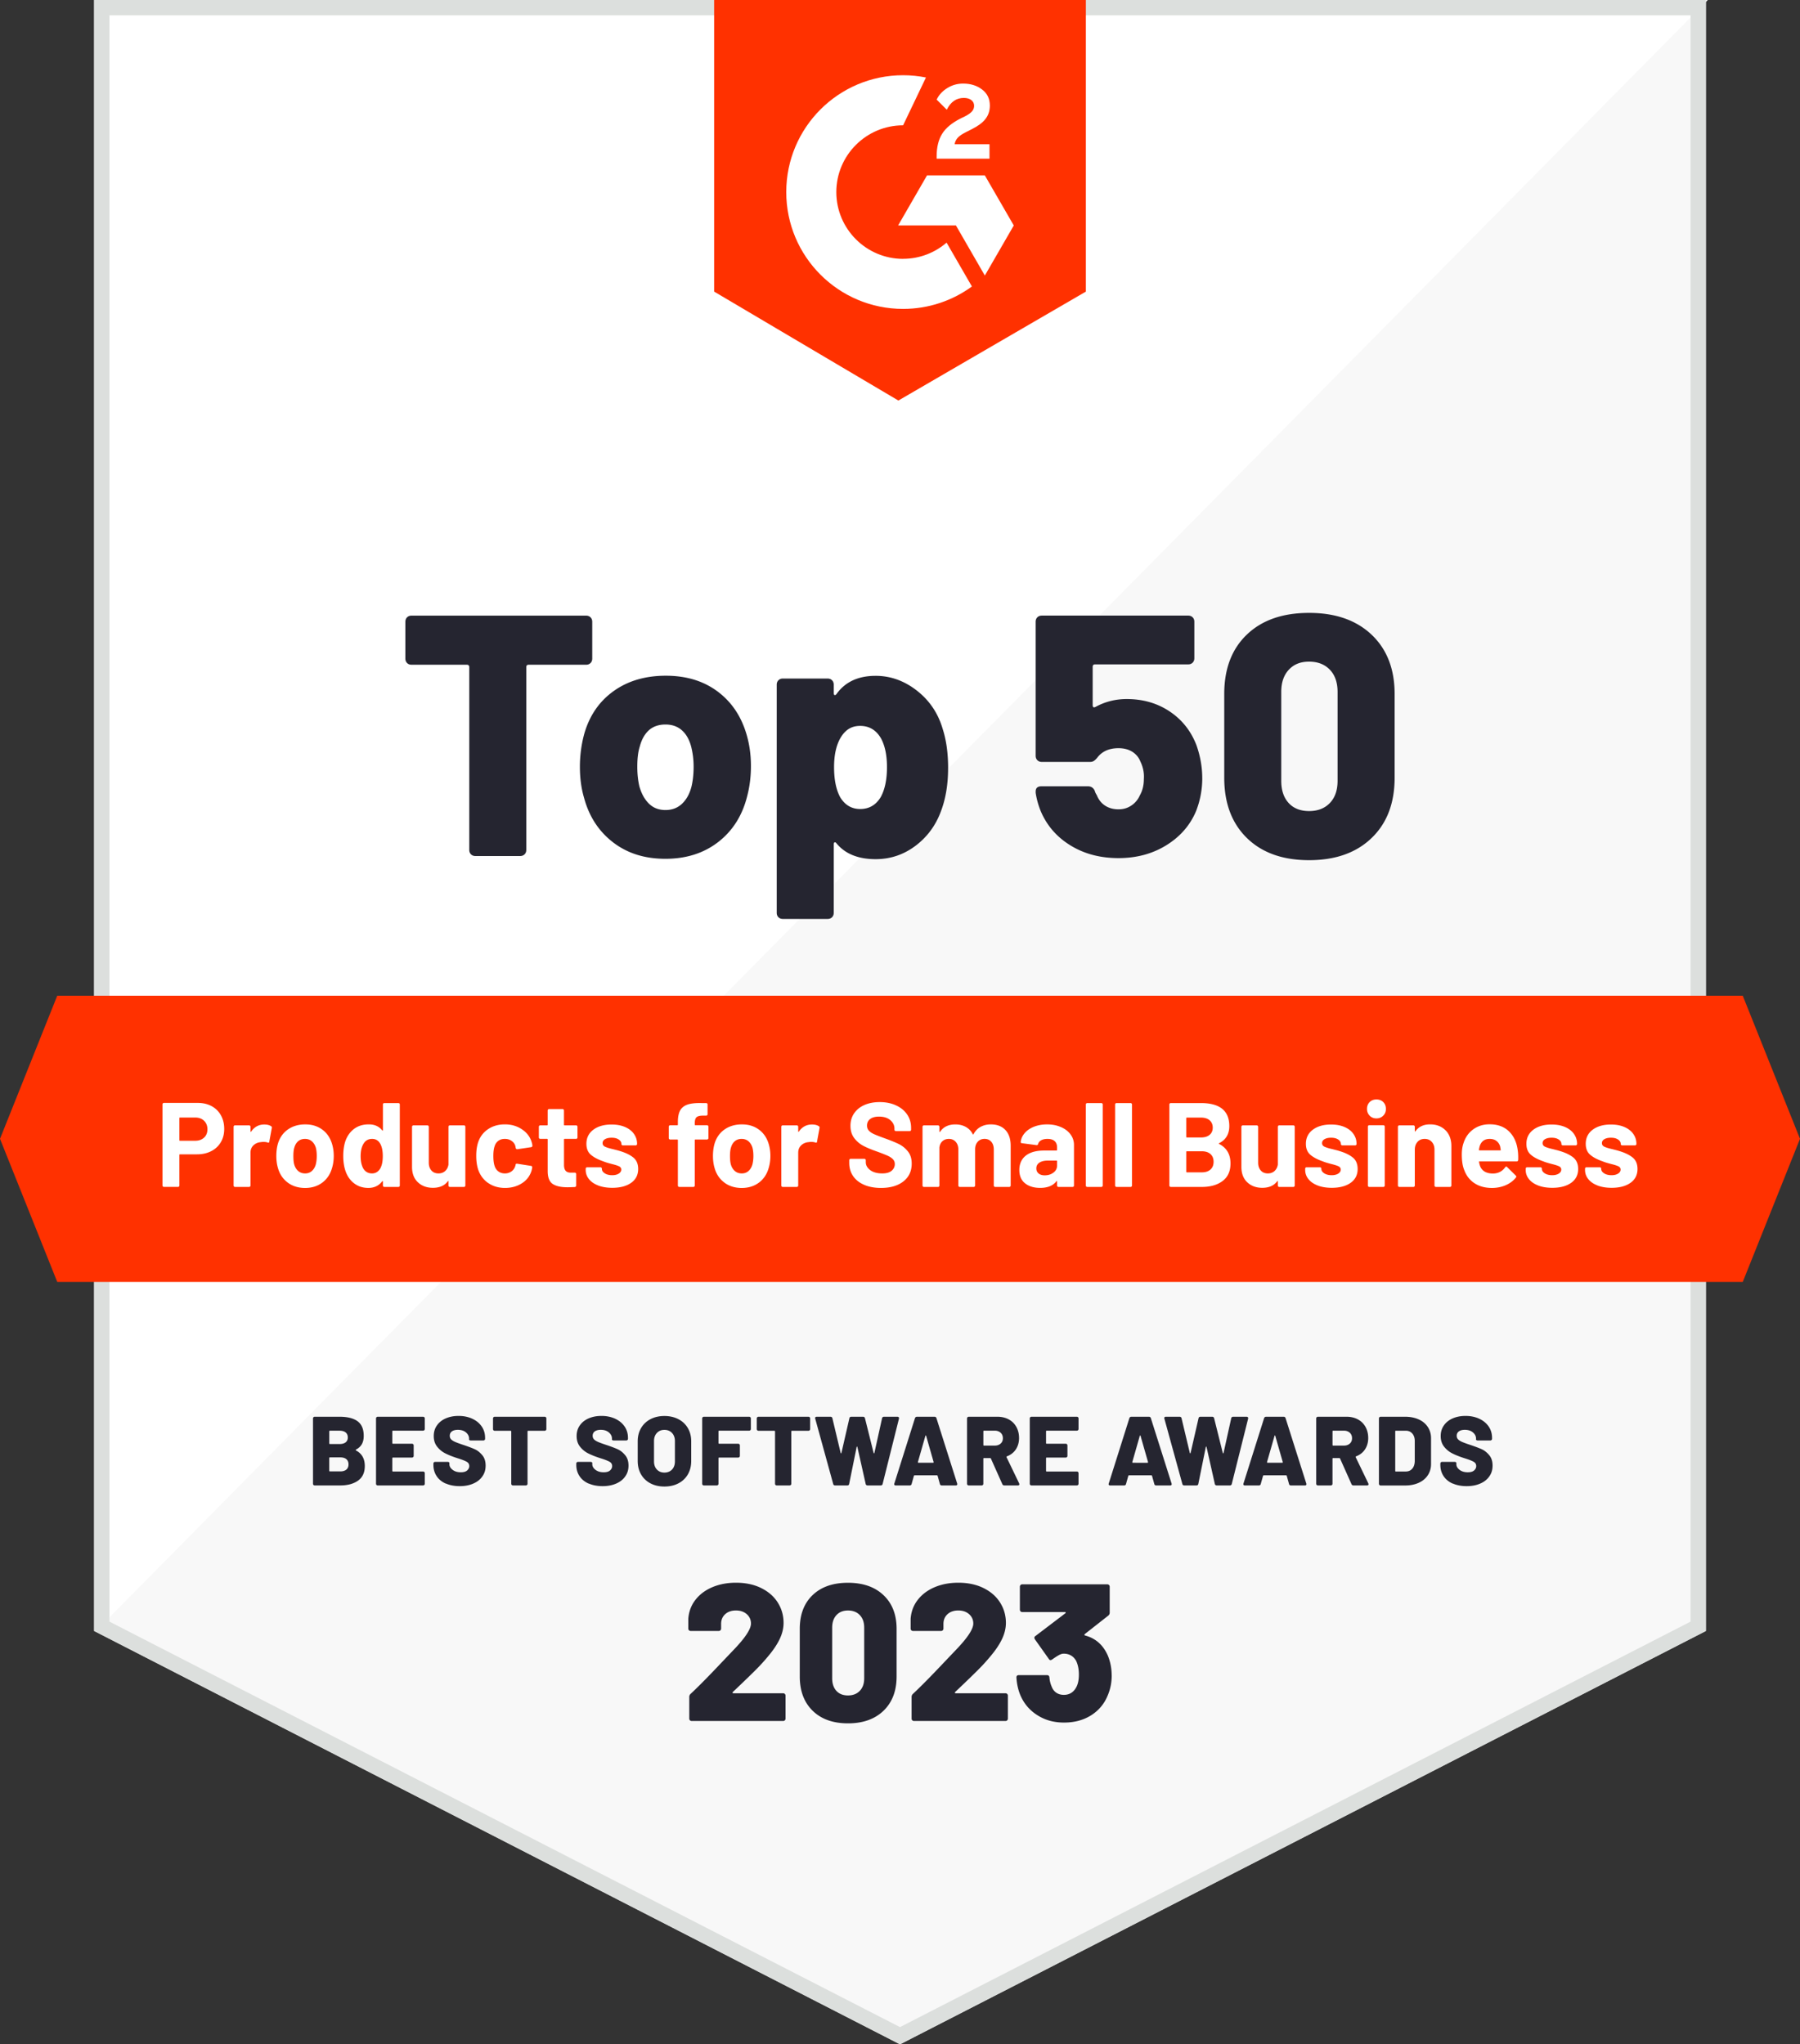 <svg xmlns="http://www.w3.org/2000/svg" id="White_Badges" viewBox="0 0 704.36 800"><rect x="0" y="0" width="704.36" height="800" fill="#333333" stroke="none"/><defs><style>.cls-2{fill:#fff}.cls-3{fill:#ff3100}.cls-5{fill:#252530}</style></defs><path d="M667.54 638.24 352.18 800 36.82 638.24V0h630.72v638.24z" style="fill:#f8f8f8"/><path d="M37.56 0v638.24L668.28 0H37.56z" class="cls-2"/><path d="M661.54 6v628.58L352.18 793.26 42.82 634.58V6h618.72m6-6H36.82v638.24L352.18 800l315.36-161.76V0Z" style="fill:#dcdfdd"/><path d="m424.91 114.11-73.36 42.63-72.1-42.63V0h145.46v114.11z" class="cls-3"/><path d="M387.21 56.45h-13.66c.37-2.15 1.69-3.34 4.38-4.71l2.52-1.28c4.5-2.31 6.89-4.91 6.89-9.16 0-2.68-1.03-4.79-3.1-6.32-2.02-1.53-4.5-2.27-7.35-2.27-2.27 0-4.33.58-6.23 1.77-1.86 1.16-3.26 2.64-4.13 4.5l3.96 3.96c1.53-3.1 3.76-4.62 6.69-4.62 2.48 0 4 1.28 4 3.05 0 1.49-.74 2.72-3.59 4.17l-1.61.78c-3.51 1.77-5.95 3.8-7.35 6.11-1.4 2.27-2.11 5.2-2.11 8.71v.95h20.68v-5.66ZM385.38 68.64h-22.63l-11.31 19.59h22.63l11.31 19.6 11.32-19.6-11.32-19.59z" class="cls-2"/><path d="M353.39 101.3c-14.41 0-26.13-11.72-26.13-26.13s11.72-26.13 26.13-26.13l8.95-18.72c-2.89-.57-5.88-.88-8.95-.88-25.25 0-45.72 20.47-45.72 45.72s20.47 45.72 45.72 45.72c10.07 0 19.37-3.26 26.93-8.77l-9.91-17.16c-4.58 3.94-10.52 6.33-17.02 6.33Z" class="cls-2"/><path d="M681.96 501.65H22.4l-22.4-56 22.4-56h659.56l22.4 56-22.4 56z" class="cls-3"/><path d="M139.18 567.43c0 .08.05.14.15.19 2.28 1.2 3.42 3.23 3.42 6.07 0 2.56-.88 4.47-2.65 5.72s-4.08 1.88-6.95 1.88h-9.98c-.21 0-.37-.06-.5-.19a.663.663 0 0 1-.19-.5v-25.5c0-.2.06-.37.19-.5s.29-.19.5-.19h9.68c3.12 0 5.48.59 7.08 1.77 1.6 1.18 2.4 3.09 2.4 5.72s-1 4.29-3 5.34c-.1.05-.15.12-.15.19Zm-10.33-7.3v4.69c0 .18.09.27.27.27h3.72c1.05 0 1.86-.22 2.42-.67.56-.45.84-1.08.84-1.9s-.28-1.5-.84-1.96-1.37-.69-2.42-.69h-3.72c-.18 0-.27.09-.27.27Zm6.68 14.96c.56-.47.84-1.16.84-2.05s-.28-1.54-.83-2.02c-.55-.47-1.35-.71-2.4-.71h-4.03c-.18 0-.27.09-.27.27v4.95c0 .18.09.27.27.27h4.03c1.02 0 1.82-.24 2.38-.71ZM166.03 559.67c-.13.13-.29.19-.5.19h-11.75c-.18 0-.27.09-.27.27v4.57c0 .18.09.27.27.27h7.41c.21 0 .37.06.5.19s.19.29.19.5v4.03c0 .21-.06.37-.19.5s-.29.19-.5.19h-7.41c-.18 0-.27.09-.27.27v4.92c0 .18.09.27.27.27h11.75c.2 0 .37.06.5.19s.19.29.19.5v4.07c0 .21-.06.37-.19.5s-.29.19-.5.19h-17.7c-.21 0-.37-.06-.5-.19a.663.663 0 0 1-.19-.5v-25.5c0-.2.06-.37.19-.5s.29-.19.5-.19h17.7c.2 0 .37.06.5.19s.19.29.19.5v4.07c0 .21-.06.37-.19.5ZM174.46 580.58c-1.55-.68-2.75-1.65-3.59-2.92s-1.27-2.73-1.27-4.4v-.5c0-.2.06-.37.19-.5s.29-.19.5-.19h4.88c.21 0 .37.05.5.13.13.09.19.2.19.33v.46c0 .82.42 1.55 1.25 2.19.83.64 1.9.96 3.21.96 1.13 0 1.96-.24 2.5-.73s.81-1.05.81-1.69c0-.72-.31-1.27-.94-1.65-.63-.38-1.75-.83-3.36-1.34l-.84-.27c-1.64-.54-3.07-1.12-4.3-1.75-1.23-.63-2.28-1.5-3.15-2.61s-1.31-2.49-1.31-4.13.42-2.98 1.25-4.17 1.98-2.11 3.46-2.75c1.47-.64 3.14-.96 5.01-.96 1.97 0 3.74.36 5.32 1.08 1.57.72 2.81 1.73 3.71 3.03.9 1.31 1.34 2.8 1.34 4.49v.31c0 .21-.06.37-.19.5s-.29.19-.5.19h-4.88c-.21 0-.37-.03-.5-.1a.3.3 0 0 1-.19-.29v-.35c0-.9-.4-1.69-1.19-2.38-.79-.69-1.86-1.04-3.19-1.04-1 0-1.78.21-2.34.61-.56.41-.84.99-.84 1.73 0 .56.18 1.03.54 1.4.36.37.92.72 1.67 1.04.75.32 1.91.74 3.48 1.25 1.79.61 3.19 1.15 4.19 1.61s1.94 1.21 2.82 2.25c.88 1.04 1.33 2.4 1.33 4.09s-.42 3.03-1.27 4.24c-.84 1.22-2.04 2.16-3.57 2.82-1.54.67-3.3 1-5.3 1s-3.85-.34-5.4-1.02ZM213.61 554.6c.13.13.19.29.19.5v4.11c0 .21-.06.37-.19.5s-.29.19-.5.19h-6.41c-.18 0-.27.09-.27.27v20.43c0 .21-.06.37-.19.5s-.29.19-.5.19h-4.99c-.21 0-.37-.06-.5-.19a.663.663 0 0 1-.19-.5v-20.43c0-.18-.09-.27-.27-.27h-6.18c-.21 0-.37-.06-.5-.19a.663.663 0 0 1-.19-.5v-4.11c0-.2.06-.37.19-.5s.29-.19.5-.19h19.51c.21 0 .37.06.5.19ZM230.37 580.58c-1.55-.68-2.75-1.65-3.59-2.92s-1.27-2.73-1.27-4.4v-.5c0-.2.06-.37.19-.5s.29-.19.5-.19h4.88c.21 0 .37.05.5.13.13.09.19.2.19.33v.46c0 .82.42 1.55 1.25 2.19.83.64 1.9.96 3.21.96 1.13 0 1.96-.24 2.5-.73s.81-1.05.81-1.69c0-.72-.31-1.27-.94-1.65-.63-.38-1.75-.83-3.36-1.34l-.84-.27c-1.64-.54-3.07-1.12-4.3-1.75-1.23-.63-2.28-1.5-3.15-2.61s-1.31-2.49-1.31-4.13.42-2.98 1.25-4.17 1.98-2.11 3.46-2.75c1.47-.64 3.14-.96 5.01-.96 1.97 0 3.74.36 5.32 1.08 1.57.72 2.81 1.73 3.71 3.03.9 1.31 1.34 2.8 1.34 4.49v.31c0 .21-.06.37-.19.5s-.29.19-.5.19h-4.88c-.21 0-.37-.03-.5-.1a.3.3 0 0 1-.19-.29v-.35c0-.9-.4-1.69-1.19-2.38-.79-.69-1.86-1.04-3.19-1.04-1 0-1.78.21-2.34.61-.56.41-.84.99-.84 1.73 0 .56.18 1.03.54 1.4.36.37.92.72 1.67 1.04.75.32 1.91.74 3.48 1.25 1.79.61 3.19 1.15 4.19 1.61s1.94 1.21 2.82 2.25c.88 1.04 1.33 2.4 1.33 4.09s-.42 3.03-1.27 4.24c-.84 1.22-2.04 2.16-3.57 2.82-1.54.67-3.3 1-5.3 1s-3.85-.34-5.4-1.02ZM254.52 580.47c-1.58-.83-2.8-2-3.67-3.51-.87-1.51-1.31-3.26-1.31-5.26v-7.68c0-1.95.44-3.67 1.31-5.16s2.09-2.66 3.67-3.49c1.57-.83 3.4-1.25 5.47-1.25s3.9.42 5.49 1.25c1.59.83 2.82 2 3.69 3.49s1.31 3.22 1.31 5.16v7.68c0 2-.44 3.75-1.31 5.26-.87 1.51-2.1 2.68-3.69 3.51-1.59.83-3.42 1.25-5.49 1.25s-3.9-.42-5.47-1.25Zm8.45-5.4c.75-.79 1.13-1.86 1.13-3.19v-7.95c0-1.31-.38-2.36-1.13-3.17-.76-.81-1.75-1.21-2.98-1.21s-2.18.4-2.94 1.21c-.76.81-1.13 1.86-1.13 3.17v7.95c0 1.33.38 2.39 1.13 3.19.75.79 1.73 1.19 2.94 1.19s2.22-.4 2.98-1.19ZM293.63 559.67c-.13.13-.29.19-.5.19h-11.71c-.18 0-.27.09-.27.27v4.57c0 .18.09.27.27.27h7.41c.21 0 .37.06.5.19s.19.29.19.5v4.03c0 .21-.06.37-.19.5s-.29.19-.5.19h-7.41c-.18 0-.27.09-.27.27v9.95c0 .21-.06.37-.19.5s-.29.19-.5.19h-4.99c-.21 0-.37-.06-.5-.19a.663.663 0 0 1-.19-.5v-25.5c0-.2.06-.37.19-.5s.29-.19.5-.19h17.66c.21 0 .37.06.5.19s.19.29.19.5v4.07c0 .21-.06.37-.19.5ZM316.83 554.6c.13.13.19.29.19.5v4.11c0 .21-.06.37-.19.5s-.29.19-.5.19h-6.41c-.18 0-.27.09-.27.27v20.43c0 .21-.06.37-.19.5s-.29.19-.5.19h-4.99c-.21 0-.37-.06-.5-.19a.663.663 0 0 1-.19-.5v-20.43c0-.18-.09-.27-.27-.27h-6.18c-.21 0-.37-.06-.5-.19a.663.663 0 0 1-.19-.5v-4.11c0-.2.06-.37.19-.5s.29-.19.5-.19h19.51c.21 0 .37.06.5.19ZM326.04 580.72l-7.03-25.54a.474.474 0 0 1-.04-.23c0-.36.2-.54.61-.54h5.38c.21 0 .38.06.52.17s.22.26.25.44l3.23 13.56c.05.1.11.15.17.15s.11-.05.13-.15l3.11-13.56c.08-.41.33-.61.77-.61h4.57c.41 0 .67.21.77.61l3.38 13.56c.05.1.11.15.17.15s.11-.05.13-.15l3-13.56a.68.68 0 0 1 .25-.44c.14-.12.31-.17.52-.17h5.22c.23 0 .4.06.52.19s.15.32.1.58l-6.38 25.5c-.1.41-.36.61-.77.61h-5.11c-.21 0-.38-.06-.52-.17a.705.705 0 0 1-.25-.44l-3.23-14.4c-.03-.13-.08-.19-.15-.19s-.13.06-.15.19l-2.92 14.4c-.08.41-.32.61-.73.61h-4.76c-.41 0-.67-.19-.77-.58ZM367.79 580.72l-.88-3.15c-.03-.15-.13-.23-.31-.23h-8.68c-.15 0-.26.08-.31.23l-.88 3.15c-.1.38-.36.58-.77.58h-5.41c-.26 0-.44-.07-.54-.21-.1-.14-.12-.33-.04-.56l8.06-25.54c.13-.38.4-.58.81-.58h6.8c.44 0 .7.19.81.58l8.1 25.54c.03.05.04.14.04.27 0 .33-.21.5-.61.5h-5.42c-.41 0-.67-.19-.77-.58Zm-8.6-8.53c0 .15.08.23.23.23h5.68c.1 0 .17-.03.21-.1.04-.06.04-.13.02-.21l-2.92-10.21c-.03-.13-.07-.19-.13-.19s-.12.06-.17.19l-2.92 10.21v.08ZM392.21 580.75l-4.46-9.98c-.05-.13-.15-.19-.31-.19h-2.38c-.18 0-.27.09-.27.27v9.75c0 .21-.06.37-.19.5s-.29.19-.5.19h-4.99c-.21 0-.37-.06-.5-.19a.663.663 0 0 1-.19-.5v-25.5c0-.2.06-.37.19-.5s.29-.19.5-.19h11.17c1.69 0 3.17.35 4.45 1.04 1.28.69 2.27 1.67 2.98 2.94.7 1.27 1.06 2.72 1.06 4.36s-.42 3.16-1.25 4.42c-.83 1.25-1.99 2.16-3.48 2.73-.18.08-.23.21-.15.38l4.92 10.21.08.31c0 .33-.21.5-.61.5h-5.26c-.38 0-.65-.18-.81-.54Zm-7.41-20.62v5.3c0 .18.09.27.27.27h4.19c.95 0 1.71-.26 2.3-.79.59-.52.88-1.22.88-2.09s-.29-1.61-.88-2.15c-.59-.54-1.36-.81-2.3-.81h-4.19c-.18 0-.27.09-.27.27ZM421.85 559.67c-.13.13-.29.19-.5.19H409.6c-.18 0-.27.09-.27.27v4.57c0 .18.09.27.27.27h7.41c.21 0 .37.06.5.19s.19.29.19.5v4.03c0 .21-.06.37-.19.5s-.29.19-.5.19h-7.41c-.18 0-.27.09-.27.27v4.92c0 .18.09.27.27.27h11.75c.2 0 .37.06.5.19s.19.29.19.5v4.07c0 .21-.06.37-.19.5s-.29.19-.5.19h-17.7c-.21 0-.37-.06-.5-.19a.663.663 0 0 1-.19-.5v-25.5c0-.2.06-.37.19-.5s.29-.19.5-.19h17.7c.2 0 .37.06.5.19s.19.29.19.5v4.07c0 .21-.06.37-.19.5ZM451.69 580.72l-.88-3.15c-.03-.15-.13-.23-.31-.23h-8.68c-.15 0-.26.08-.31.23l-.88 3.15c-.1.38-.36.58-.77.58h-5.41c-.26 0-.44-.07-.54-.21-.1-.14-.12-.33-.04-.56l8.06-25.54c.13-.38.4-.58.81-.58h6.8c.44 0 .7.19.81.58l8.1 25.54c.03.05.04.14.04.27 0 .33-.21.5-.61.5h-5.42c-.41 0-.67-.19-.77-.58Zm-8.6-8.53c0 .15.08.23.23.23H449c.1 0 .17-.03.21-.1.04-.06.04-.13.02-.21l-2.92-10.21c-.03-.13-.07-.19-.13-.19s-.12.06-.17.19l-2.92 10.21v.08ZM462.67 580.72l-7.03-25.54a.474.474 0 0 1-.04-.23c0-.36.2-.54.61-.54h5.38c.21 0 .38.06.52.17s.22.26.25.44l3.23 13.56c.05.1.11.15.17.15s.11-.05.13-.15l3.11-13.56c.08-.41.33-.61.77-.61h4.57c.41 0 .67.21.77.61l3.38 13.56c.05.1.11.15.17.15s.11-.05.13-.15l3-13.56a.68.68 0 0 1 .25-.44c.14-.12.31-.17.52-.17h5.22c.23 0 .4.06.52.19s.15.32.1.58l-6.38 25.5c-.1.41-.36.61-.77.61h-5.11c-.21 0-.38-.06-.52-.17a.705.705 0 0 1-.25-.44l-3.23-14.4c-.03-.13-.08-.19-.15-.19s-.13.06-.15.19l-2.92 14.4c-.08.41-.32.61-.73.61h-4.76c-.41 0-.67-.19-.77-.58ZM504.41 580.72l-.88-3.15c-.03-.15-.13-.23-.31-.23h-8.68c-.15 0-.26.08-.31.23l-.88 3.15c-.1.38-.36.58-.77.58h-5.41c-.26 0-.44-.07-.54-.21-.1-.14-.12-.33-.04-.56l8.06-25.54c.13-.38.4-.58.81-.58h6.8c.44 0 .7.19.81.58l8.1 25.54c.03.05.04.14.04.27 0 .33-.21.5-.61.5h-5.42c-.41 0-.67-.19-.77-.58Zm-8.6-8.53c0 .15.08.23.23.23h5.68c.1 0 .17-.03.21-.1.04-.06.04-.13.02-.21l-2.92-10.21c-.03-.13-.07-.19-.13-.19s-.12.06-.17.19l-2.92 10.21v.08ZM528.84 580.75l-4.46-9.98c-.05-.13-.15-.19-.31-.19h-2.38c-.18 0-.27.09-.27.27v9.75c0 .21-.06.37-.19.5s-.29.19-.5.19h-4.99c-.21 0-.37-.06-.5-.19a.663.663 0 0 1-.19-.5v-25.5c0-.2.06-.37.19-.5s.29-.19.5-.19h11.17c1.69 0 3.17.35 4.45 1.04 1.28.69 2.27 1.67 2.98 2.94.7 1.27 1.06 2.72 1.06 4.36s-.42 3.16-1.25 4.42c-.83 1.25-1.99 2.16-3.48 2.73-.18.08-.23.21-.15.38l4.92 10.21.08.31c0 .33-.21.5-.61.5h-5.26c-.38 0-.65-.18-.81-.54Zm-7.41-20.62v5.3c0 .18.09.27.27.27h4.19c.95 0 1.71-.26 2.3-.79.59-.52.88-1.22.88-2.09s-.29-1.61-.88-2.15c-.59-.54-1.36-.81-2.3-.81h-4.19c-.18 0-.27.09-.27.27ZM539.78 581.1a.663.663 0 0 1-.19-.5v-25.5c0-.2.06-.37.19-.5s.29-.19.5-.19h9.56c2 0 3.76.35 5.3 1.04 1.54.69 2.73 1.68 3.57 2.96.84 1.28 1.27 2.75 1.27 4.42v10.06c0 1.66-.42 3.14-1.27 4.42-.84 1.28-2.04 2.27-3.57 2.96-1.54.69-3.3 1.04-5.3 1.04h-9.56c-.21 0-.37-.06-.5-.19Zm6.45-5.26h3.88c1.02 0 1.86-.36 2.5-1.09.64-.73.97-1.71 1-2.94v-7.91c0-1.23-.33-2.21-.98-2.94-.65-.73-1.5-1.09-2.55-1.09h-3.84c-.18 0-.27.09-.27.27v15.44c0 .18.09.27.27.27ZM568.49 580.58c-1.55-.68-2.75-1.65-3.59-2.92s-1.27-2.73-1.27-4.4v-.5c0-.2.06-.37.19-.5s.29-.19.5-.19h4.88c.21 0 .37.05.5.13.13.09.19.2.19.33v.46c0 .82.42 1.55 1.25 2.19.83.64 1.9.96 3.21.96 1.13 0 1.96-.24 2.5-.73s.81-1.05.81-1.69c0-.72-.31-1.27-.94-1.65-.63-.38-1.75-.83-3.36-1.34l-.84-.27c-1.64-.54-3.07-1.12-4.3-1.75-1.23-.63-2.28-1.5-3.15-2.61s-1.31-2.49-1.31-4.13.42-2.98 1.25-4.17 1.98-2.11 3.46-2.75c1.47-.64 3.14-.96 5.01-.96 1.97 0 3.74.36 5.32 1.08 1.57.72 2.81 1.73 3.71 3.03.9 1.31 1.34 2.8 1.34 4.49v.31c0 .21-.06.37-.19.5s-.29.19-.5.19h-4.88c-.21 0-.37-.03-.5-.1a.3.3 0 0 1-.19-.29v-.35c0-.9-.4-1.69-1.19-2.38-.79-.69-1.86-1.04-3.19-1.04-1 0-1.78.21-2.34.61-.56.41-.84.99-.84 1.73 0 .56.18 1.03.54 1.4.36.37.92.72 1.67 1.04.75.32 1.91.74 3.48 1.25 1.79.61 3.19 1.15 4.19 1.61s1.94 1.21 2.82 2.25c.88 1.04 1.33 2.4 1.33 4.09s-.42 3.03-1.27 4.24c-.84 1.22-2.04 2.16-3.57 2.82-1.54.67-3.3 1-5.3 1s-3.85-.34-5.4-1.02ZM231.08 241.58c.45.45.67 1.03.67 1.75v14.38c0 .72-.22 1.3-.67 1.75-.45.45-1.03.67-1.75.67h-22.45c-.63 0-.94.31-.94.94v71.5c0 .72-.22 1.3-.67 1.75-.45.45-1.03.67-1.75.67h-17.47c-.72 0-1.3-.22-1.75-.67-.45-.45-.67-1.03-.67-1.75v-71.5c0-.63-.32-.94-.94-.94h-21.64c-.72 0-1.3-.22-1.75-.67-.45-.45-.67-1.03-.67-1.75v-14.38c0-.72.22-1.3.67-1.75.45-.45 1.03-.67 1.75-.67h68.28c.72 0 1.3.22 1.75.67ZM239.89 329.62c-5.6-4.3-9.39-10.12-11.36-17.47-1.08-3.67-1.61-7.71-1.61-12.1s.58-8.82 1.75-13.04c2.06-7.08 5.89-12.61 11.49-16.6 5.6-3.99 12.39-5.98 20.36-5.98s14.56 2 20.03 5.98c5.46 3.99 9.27 9.48 11.42 16.46 1.25 4.03 1.88 8.33 1.88 12.9 0 4.12-.49 8.06-1.48 11.83-1.88 7.53-5.65 13.49-11.29 17.88-5.65 4.39-12.55 6.59-20.7 6.59s-14.9-2.15-20.5-6.45Zm27.02-15.12c1.75-1.66 2.98-3.92 3.7-6.79.54-2.33.81-4.88.81-7.66s-.32-5.29-.94-7.8c-.72-2.78-1.93-4.93-3.63-6.45-1.7-1.52-3.85-2.28-6.45-2.28s-4.86.76-6.52 2.28c-1.66 1.52-2.85 3.68-3.56 6.45-.63 1.97-.94 4.57-.94 7.8 0 2.78.27 5.33.81 7.66.81 2.87 2.06 5.13 3.76 6.79 1.7 1.66 3.85 2.49 6.45 2.49s4.77-.83 6.52-2.49ZM371 300.59c0 6.36-.94 12.01-2.82 16.94-2.06 5.56-5.4 10.06-10.01 13.51-4.62 3.45-9.79 5.17-15.52 5.17-6.81 0-11.92-2.06-15.32-6.18-.27-.36-.52-.49-.74-.4-.22.09-.34.36-.34.81v26.75c0 .72-.22 1.3-.67 1.75-.45.45-1.03.67-1.75.67h-17.47c-.72 0-1.3-.22-1.75-.67-.45-.45-.67-1.03-.67-1.75v-89.24c0-.72.22-1.3.67-1.75.45-.45 1.03-.67 1.75-.67h17.47c.72 0 1.3.22 1.75.67.45.45.67 1.03.67 1.75v3.23c0 .45.11.72.34.81.22.09.47-.04.74-.4 3.4-4.75 8.51-7.12 15.32-7.12 5.82 0 11.2 1.93 16.13 5.78 4.93 3.85 8.29 8.83 10.08 14.92 1.43 4.39 2.15 9.54 2.15 15.46Zm-23.92-.4c0-4.57-.76-8.29-2.29-11.16-1.88-3.31-4.62-4.97-8.2-4.97s-6.05 1.7-7.93 5.11c-1.52 2.87-2.28 6.54-2.28 11.02 0 4.93.81 8.87 2.42 11.83 1.88 3.05 4.48 4.57 7.8 4.57 3.49 0 6.18-1.57 8.06-4.7 1.61-2.96 2.42-6.85 2.42-11.69ZM470.46 304.49c0 4.48-.81 8.78-2.42 12.9-2.33 5.56-6.21 10.01-11.63 13.37-5.42 3.36-11.67 5.04-18.75 5.04s-13.31-1.63-18.68-4.91c-5.38-3.27-9.27-7.73-11.69-13.37-.99-2.42-1.66-4.84-2.02-7.26v-.54c0-1.34.76-2.02 2.28-2.02h18.15c1.25 0 2.15.58 2.69 1.75.09.45.36 1.03.81 1.75.72 1.79 1.81 3.16 3.29 4.1s3.2 1.41 5.17 1.41 3.56-.49 5.04-1.48a8.976 8.976 0 0 0 3.29-3.9c1.08-1.88 1.61-4.03 1.61-6.45.18-2.33-.27-4.61-1.34-6.85-.63-1.61-1.68-2.89-3.16-3.83s-3.29-1.41-5.44-1.41c-3.68 0-6.45 1.26-8.33 3.76-.45.54-.87.94-1.28 1.21s-.92.4-1.55.4h-18.82c-.72 0-1.3-.22-1.75-.67-.45-.45-.67-1.03-.67-1.75v-52.42c0-.72.22-1.3.67-1.75.45-.45 1.03-.67 1.75-.67h57.26c.72 0 1.3.22 1.75.67.45.45.67 1.03.67 1.75v14.25c0 .72-.22 1.3-.67 1.75-.45.45-1.03.67-1.75.67h-36.42c-.63 0-.94.32-.94.94v15.05c0 .36.09.6.27.74.18.13.45.11.81-.07 3.76-2.06 7.84-3.09 12.23-3.09 6.36 0 11.96 1.61 16.8 4.84 4.84 3.23 8.33 7.62 10.48 13.17 1.52 4.3 2.28 8.6 2.28 12.9ZM487.93 327.94c-5.91-5.78-8.87-13.64-8.87-23.59v-32.79c0-9.86 2.96-17.61 8.87-23.25 5.91-5.65 14.02-8.47 24.33-8.47s18.46 2.85 24.46 8.53c6 5.69 9.01 13.42 9.01 23.19v32.79c0 9.95-3 17.81-9.01 23.59-6 5.78-14.16 8.67-24.46 8.67s-18.41-2.89-24.33-8.67Zm32.46-13.71c2.02-2.1 3.02-4.99 3.02-8.67v-34.81c0-3.67-1.01-6.56-3.02-8.67-2.02-2.1-4.73-3.16-8.13-3.16s-5.96 1.05-7.93 3.16c-1.97 2.11-2.96 5-2.96 8.67v34.81c0 3.67.96 6.56 2.89 8.67 1.93 2.11 4.59 3.16 8 3.16s6.12-1.05 8.13-3.16Z" class="cls-5"/><path d="M82.82 432.87c1.56.84 2.77 2.04 3.63 3.59.86 1.55 1.29 3.32 1.29 5.32s-.45 3.71-1.34 5.21c-.89 1.5-2.14 2.67-3.75 3.49-1.61.83-3.46 1.24-5.56 1.24h-6.66c-.16 0-.23.08-.23.23v11.96c0 .16-.06.29-.16.4-.11.11-.24.16-.4.16h-5.49c-.16 0-.29-.05-.4-.16a.535.535 0 0 1-.16-.4v-31.75c0-.16.05-.29.16-.4s.24-.16.4-.16h13.23c2.06 0 3.88.42 5.44 1.27Zm-2.96 12.31c.88-.83 1.31-1.91 1.31-3.26s-.44-2.49-1.31-3.33c-.88-.84-2.03-1.27-3.47-1.27h-5.96c-.16 0-.23.08-.23.23v8.63c0 .16.08.23.23.23h5.96c1.44 0 2.59-.41 3.47-1.24ZM106.08 440.71c.25.13.34.36.28.7l-.98 5.35c-.03.38-.25.48-.66.33-.47-.16-1.02-.23-1.64-.23-.25 0-.59.03-1.03.09-1.13.09-2.08.51-2.86 1.24-.78.74-1.17 1.71-1.17 2.93v12.8c0 .16-.06.29-.16.4-.11.11-.24.16-.4.16h-5.49c-.16 0-.29-.05-.4-.16a.535.535 0 0 1-.16-.4v-22.98c0-.16.05-.29.16-.4.11-.11.24-.16.4-.16h5.49c.16 0 .29.05.4.16.11.11.16.24.16.4v1.78c0 .09.03.16.09.19s.11.02.14-.05c1.28-1.88 3-2.81 5.16-2.81 1.13 0 2.02.22 2.67.66ZM112.64 462.8c-1.88-1.38-3.16-3.25-3.85-5.63-.44-1.47-.66-3.06-.66-4.78 0-1.84.22-3.5.66-4.97.72-2.31 2.02-4.13 3.89-5.44 1.88-1.31 4.13-1.97 6.75-1.97s4.75.65 6.57 1.95c1.81 1.3 3.1 3.1 3.85 5.42.5 1.56.75 3.21.75 4.92s-.22 3.27-.66 4.74c-.69 2.44-1.96 4.35-3.82 5.75-1.86 1.39-4.1 2.09-6.73 2.09s-4.88-.69-6.75-2.06Zm9.38-4.55c.72-.62 1.23-1.48 1.55-2.58.25-1 .38-2.09.38-3.28 0-1.31-.13-2.42-.38-3.33-.34-1.06-.88-1.89-1.59-2.49-.72-.59-1.59-.89-2.63-.89s-1.95.3-2.65.89c-.7.59-1.21 1.42-1.52 2.49-.25.75-.38 1.86-.38 3.33s.11 2.5.33 3.28c.31 1.1.84 1.95 1.57 2.58.73.63 1.63.94 2.7.94s1.91-.31 2.63-.94ZM150 431.82c.11-.11.24-.16.4-.16h5.49c.16 0 .29.06.4.16.11.11.16.24.16.4v31.7c0 .16-.06.29-.16.4-.11.11-.24.16-.4.16h-5.49c-.16 0-.29-.05-.4-.16a.535.535 0 0 1-.16-.4v-1.55c0-.09-.03-.15-.09-.16-.06-.02-.13 0-.19.07-1.31 1.72-3.11 2.58-5.39 2.58s-4.07-.61-5.65-1.83c-1.58-1.22-2.71-2.89-3.4-5.02-.53-1.63-.8-3.52-.8-5.67s.28-4.16.84-5.82c.72-2 1.85-3.59 3.4-4.76 1.55-1.17 3.46-1.76 5.75-1.76s4 .78 5.25 2.34c.06.09.12.13.19.09.06-.03.09-.09.09-.19V432.2c0-.16.05-.29.16-.4Zm-.21 20.61c0-2.09-.34-3.74-1.03-4.92-.72-1.22-1.77-1.83-3.14-1.83-1.47 0-2.58.61-3.33 1.83-.78 1.22-1.17 2.88-1.17 4.97 0 1.88.33 3.44.98 4.69.78 1.34 1.94 2.02 3.47 2.02 1.41 0 2.5-.67 3.28-2.02.62-1.16.94-2.74.94-4.74ZM175.65 440.54c.11-.11.24-.16.4-.16h5.49c.16 0 .29.05.4.16.11.11.16.24.16.4v22.98c0 .16-.06.29-.16.4-.11.11-.24.16-.4.16h-5.49c-.16 0-.29-.05-.4-.16a.535.535 0 0 1-.16-.4v-1.59c0-.09-.03-.15-.09-.16-.06-.02-.13.02-.19.12-1.25 1.69-3.19 2.53-5.82 2.53-2.38 0-4.33-.72-5.86-2.16-1.53-1.44-2.3-3.45-2.3-6.05v-15.66c0-.16.05-.29.16-.4.11-.11.24-.16.4-.16h5.44c.16 0 .29.05.4.16.11.11.16.24.16.4v14.02c0 1.25.34 2.27 1.01 3.05.67.78 1.6 1.17 2.79 1.17 1.06 0 1.94-.32 2.63-.96.69-.64 1.11-1.48 1.27-2.51v-14.77c0-.16.05-.29.16-.4ZM191.08 462.98c-1.83-1.25-3.13-2.97-3.92-5.16-.53-1.56-.8-3.41-.8-5.53s.27-3.91.8-5.44c.75-2.13 2.05-3.8 3.89-5.02 1.84-1.22 4.02-1.83 6.52-1.83s4.7.63 6.59 1.88c1.89 1.25 3.15 2.83 3.78 4.74.25.75.38 1.31.38 1.69v.09c0 .28-.16.45-.47.52l-5.39.8h-.09c-.28 0-.47-.16-.56-.47l-.14-.75c-.22-.81-.7-1.48-1.45-2.02s-1.64-.8-2.67-.8-1.85.25-2.53.75c-.69.5-1.17 1.19-1.45 2.06-.34.94-.52 2.22-.52 3.85s.16 2.91.47 3.85c.28.94.77 1.67 1.48 2.2.7.53 1.56.8 2.56.8s1.82-.26 2.56-.77c.73-.52 1.24-1.23 1.52-2.13.03-.06.05-.16.05-.28.03-.03.05-.08.05-.14.03-.38.25-.53.66-.47l5.39.84c.31.06.47.23.47.52 0 .25-.09.72-.28 1.41-.66 2.1-1.93 3.74-3.82 4.92-1.89 1.19-4.07 1.78-6.54 1.78s-4.67-.62-6.5-1.88ZM225.83 445.51c-.11.11-.24.16-.4.16h-4.5c-.16 0-.23.08-.23.23v9.94c0 1.03.21 1.8.63 2.3.42.5 1.1.75 2.04.75h1.55c.16 0 .29.06.4.16.11.11.16.24.16.4v4.46c0 .34-.19.55-.56.61-1.31.06-2.25.09-2.81.09-2.6 0-4.53-.43-5.82-1.29-1.28-.86-1.94-2.48-1.97-4.85V445.9c0-.16-.08-.23-.23-.23h-2.67c-.16 0-.29-.05-.4-.16a.535.535 0 0 1-.16-.4v-4.17c0-.16.05-.29.16-.4s.24-.16.4-.16h2.67c.16 0 .23-.08.23-.23v-5.58c0-.16.05-.29.16-.4.11-.11.24-.16.4-.16h5.25c.16 0 .29.06.4.16.11.11.16.24.16.4v5.58c0 .16.08.23.23.23h4.5c.16 0 .29.05.4.16.11.11.16.24.16.4v4.17c0 .16-.06.29-.16.4ZM234.11 463.92c-1.56-.59-2.77-1.42-3.63-2.49-.86-1.06-1.29-2.27-1.29-3.61v-.47c0-.16.05-.29.16-.4s.24-.16.4-.16h5.21c.16 0 .29.05.4.16.11.11.16.24.16.4v.05c0 .69.38 1.27 1.15 1.76.77.49 1.73.73 2.88.73 1.06 0 1.92-.21 2.58-.63.66-.42.98-.95.98-1.57 0-.56-.28-.98-.84-1.27-.56-.28-1.49-.58-2.77-.89-1.47-.38-2.63-.73-3.47-1.08-2-.69-3.6-1.53-4.78-2.53-1.19-1-1.78-2.44-1.78-4.31 0-2.31.9-4.15 2.7-5.51 1.8-1.36 4.18-2.04 7.15-2.04 2 0 3.75.32 5.25.96 1.5.64 2.67 1.54 3.49 2.7.83 1.16 1.24 2.47 1.24 3.94 0 .16-.06.29-.16.4-.11.11-.24.16-.4.16h-5.02c-.16 0-.29-.05-.4-.16a.535.535 0 0 1-.16-.4c0-.69-.35-1.27-1.06-1.74-.7-.47-1.63-.7-2.79-.7-1.03 0-1.88.19-2.53.56-.66.38-.98.89-.98 1.55s.32 1.1.96 1.41c.64.31 1.71.64 3.21.98.34.09.73.2 1.17.3.44.11.91.24 1.41.4 2.22.66 3.97 1.5 5.25 2.53 1.28 1.03 1.92 2.53 1.92 4.5 0 2.31-.91 4.12-2.74 5.42-1.83 1.3-4.29 1.95-7.39 1.95-2.1 0-3.92-.3-5.49-.89ZM277.05 440.5c.11.11.16.24.16.4v4.46c0 .16-.05.29-.16.4s-.24.16-.4.16h-4.55c-.16 0-.23.08-.23.23v17.77c0 .16-.05.29-.16.4s-.24.16-.4.16h-5.49c-.16 0-.29-.05-.4-.16a.535.535 0 0 1-.16-.4v-17.77c0-.16-.08-.23-.23-.23h-2.77c-.16 0-.29-.05-.4-.16a.535.535 0 0 1-.16-.4v-4.46c0-.16.05-.29.16-.4s.24-.16.4-.16h2.77c.16 0 .23-.08.23-.23v-1.03c0-1.94.3-3.45.89-4.53.59-1.08 1.56-1.84 2.88-2.3 1.33-.45 3.17-.65 5.51-.59h1.78c.16 0 .29.06.4.16.11.11.16.24.16.4v3.8c0 .16-.06.29-.16.4-.11.11-.24.16-.4.16h-1.55c-1.09.03-1.85.26-2.27.68-.42.42-.63 1.2-.63 2.32v.52c0 .16.08.23.23.23h4.55c.16 0 .29.05.4.16ZM283.5 462.8c-1.88-1.38-3.16-3.25-3.85-5.63-.44-1.47-.66-3.06-.66-4.78 0-1.84.22-3.5.66-4.97.72-2.31 2.02-4.13 3.89-5.44 1.88-1.31 4.13-1.97 6.75-1.97s4.75.65 6.57 1.95c1.81 1.3 3.1 3.1 3.85 5.42.5 1.56.75 3.21.75 4.92s-.22 3.27-.66 4.74c-.69 2.44-1.96 4.35-3.82 5.75-1.86 1.39-4.1 2.09-6.73 2.09s-4.88-.69-6.75-2.06Zm9.38-4.55c.72-.62 1.23-1.48 1.55-2.58.25-1 .38-2.09.38-3.28 0-1.31-.13-2.42-.38-3.33-.34-1.06-.88-1.89-1.59-2.49-.72-.59-1.59-.89-2.63-.89s-1.95.3-2.65.89c-.7.59-1.21 1.42-1.52 2.49-.25.75-.38 1.86-.38 3.33s.11 2.5.33 3.28c.31 1.1.84 1.95 1.57 2.58.73.63 1.63.94 2.7.94s1.91-.31 2.63-.94ZM320.41 440.71c.25.13.34.36.28.7l-.98 5.35c-.03.38-.25.48-.66.33-.47-.16-1.02-.23-1.64-.23-.25 0-.59.03-1.03.09-1.13.09-2.08.51-2.86 1.24-.78.74-1.17 1.71-1.17 2.93v12.8c0 .16-.06.29-.16.4-.11.11-.24.16-.4.16h-5.49c-.16 0-.29-.05-.4-.16a.535.535 0 0 1-.16-.4v-22.98c0-.16.05-.29.16-.4.11-.11.24-.16.4-.16h5.49c.16 0 .29.05.4.16.11.11.16.24.16.4v1.78c0 .09.03.16.09.19s.11.02.14-.05c1.28-1.88 3-2.81 5.16-2.81 1.13 0 2.02.22 2.67.66ZM338.18 463.66c-1.88-.8-3.32-1.94-4.34-3.42s-1.52-3.21-1.52-5.18v-1.03c0-.16.05-.29.16-.4.11-.11.24-.16.4-.16h5.35c.16 0 .29.06.4.16.11.11.16.24.16.4v.7c0 1.25.58 2.31 1.74 3.17 1.16.86 2.72 1.29 4.69 1.29 1.66 0 2.89-.35 3.71-1.06.81-.7 1.22-1.57 1.22-2.6 0-.75-.25-1.38-.75-1.9s-1.18-.97-2.04-1.36c-.86-.39-2.23-.93-4.1-1.62-2.1-.72-3.87-1.45-5.32-2.2-1.45-.75-2.67-1.77-3.66-3.07-.98-1.3-1.48-2.9-1.48-4.81s.48-3.52 1.45-4.92c.97-1.41 2.31-2.49 4.03-3.24 1.72-.75 3.71-1.13 5.96-1.13 2.38 0 4.49.42 6.35 1.27 1.86.84 3.31 2.02 4.36 3.54 1.05 1.52 1.57 3.28 1.57 5.28v.7c0 .16-.06.29-.16.4s-.24.16-.4.16h-5.39c-.16 0-.29-.05-.4-.16a.535.535 0 0 1-.16-.4v-.38c0-1.31-.54-2.43-1.62-3.35-1.08-.92-2.56-1.38-4.43-1.38-1.47 0-2.62.31-3.45.94-.83.63-1.24 1.49-1.24 2.58 0 .78.24 1.44.73 1.97.48.53 1.2 1.01 2.16 1.43.95.42 2.43.99 4.43 1.71 2.22.81 3.96 1.53 5.23 2.16 1.27.63 2.41 1.56 3.42 2.79 1.02 1.24 1.52 2.84 1.52 4.81 0 2.94-1.08 5.26-3.24 6.96-2.16 1.7-5.08 2.56-8.77 2.56-2.5 0-4.69-.4-6.57-1.2ZM393.43 442.21c1.38 1.47 2.06 3.53 2.06 6.19v15.52c0 .16-.06.29-.16.4-.11.11-.24.16-.4.16h-5.49c-.16 0-.29-.05-.4-.16a.535.535 0 0 1-.16-.4v-14.07c0-1.28-.33-2.3-.98-3.05-.66-.75-1.53-1.13-2.63-1.13s-1.99.38-2.67 1.13c-.69.75-1.03 1.75-1.03 3v14.12c0 .16-.06.29-.16.4-.11.11-.24.16-.4.16h-5.44c-.16 0-.29-.05-.4-.16a.535.535 0 0 1-.16-.4v-14.07c0-1.25-.34-2.26-1.03-3.02-.69-.77-1.58-1.15-2.67-1.15-1 0-1.84.3-2.51.89-.67.59-1.07 1.42-1.2 2.49v14.87c0 .16-.06.29-.16.4-.11.11-.24.16-.4.16h-5.49c-.16 0-.29-.05-.4-.16a.535.535 0 0 1-.16-.4v-22.98c0-.16.05-.29.16-.4.11-.11.24-.16.4-.16h5.49c.16 0 .29.05.4.16.11.11.16.24.16.4v1.83c0 .09.03.16.09.19s.12 0 .19-.09c1.28-1.91 3.27-2.86 5.96-2.86 1.56 0 2.93.33 4.1.98 1.17.66 2.07 1.59 2.7 2.81.09.19.2.19.33 0 .69-1.28 1.62-2.24 2.79-2.86 1.17-.63 2.49-.94 3.96-.94 2.44 0 4.35.73 5.72 2.2ZM415.19 441.06c1.59.7 2.84 1.66 3.73 2.88.89 1.22 1.34 2.58 1.34 4.08v15.9c0 .16-.05.29-.16.4s-.24.16-.4.16h-5.49c-.16 0-.29-.05-.4-.16a.535.535 0 0 1-.16-.4v-1.55c0-.09-.03-.16-.09-.19s-.12 0-.19.09c-1.31 1.72-3.42 2.58-6.33 2.58-2.44 0-4.41-.59-5.91-1.78s-2.25-2.94-2.25-5.25.84-4.28 2.53-5.6c1.69-1.33 4.1-1.99 7.22-1.99h4.78c.16 0 .23-.08.23-.23v-1.03c0-1.03-.31-1.84-.94-2.42-.63-.58-1.56-.87-2.81-.87-.97 0-1.77.17-2.42.52-.64.34-1.06.83-1.24 1.45-.09.34-.3.5-.61.47l-5.68-.75c-.38-.06-.55-.2-.52-.42.12-1.31.65-2.5 1.57-3.56s2.14-1.89 3.66-2.49c1.52-.59 3.21-.89 5.09-.89 2.03 0 3.85.35 5.44 1.06Zm-2.95 17.8c.94-.72 1.41-1.64 1.41-2.77v-1.69c0-.16-.08-.23-.23-.23h-3.38c-1.41 0-2.51.27-3.31.8-.8.53-1.2 1.28-1.2 2.25 0 .84.3 1.51.89 1.99.59.49 1.39.73 2.39.73 1.34 0 2.49-.36 3.42-1.08ZM425.06 464.32a.535.535 0 0 1-.16-.4v-31.7c0-.16.05-.29.16-.4.11-.11.24-.16.4-.16h5.49c.16 0 .29.06.4.16.11.11.16.24.16.4v31.7c0 .16-.06.29-.16.4-.11.11-.24.16-.4.16h-5.49c-.16 0-.29-.05-.4-.16ZM436.51 464.32a.535.535 0 0 1-.16-.4v-31.7c0-.16.05-.29.16-.4.11-.11.24-.16.4-.16h5.49c.16 0 .29.06.4.16.11.11.16.24.16.4v31.7c0 .16-.06.29-.16.4-.11.11-.24.16-.4.16h-5.49c-.16 0-.29-.05-.4-.16ZM477.05 447.65c2.97 1.53 4.46 4.08 4.46 7.64 0 3.03-1.03 5.32-3.1 6.87-2.06 1.55-4.77 2.32-8.11 2.32h-12.15c-.16 0-.29-.05-.4-.16a.535.535 0 0 1-.16-.4v-31.7c0-.16.05-.29.16-.4s.24-.16.4-.16h11.77c7.41 0 11.12 3 11.12 9 0 3.13-1.33 5.36-3.99 6.71-.19.09-.19.19 0 .28Zm-12.85-10.08v7.32c0 .16.08.23.23.23h5.49c1.47 0 2.61-.34 3.42-1.03s1.22-1.63 1.22-2.81-.41-2.18-1.22-2.88c-.81-.7-1.95-1.06-3.42-1.06h-5.49c-.16 0-.23.08-.23.23Zm9.47 20.1c.81-.73 1.22-1.74 1.22-3.03s-.41-2.29-1.22-3.02-1.95-1.1-3.42-1.1h-5.82c-.16 0-.23.08-.23.23v7.79c0 .16.08.23.23.23h5.86c1.44 0 2.56-.37 3.38-1.1ZM500.19 440.54c.11-.11.24-.16.4-.16h5.49c.16 0 .29.05.4.16.11.11.16.24.16.4v22.98c0 .16-.06.29-.16.4-.11.11-.24.16-.4.16h-5.49c-.16 0-.29-.05-.4-.16a.535.535 0 0 1-.16-.4v-1.59c0-.09-.03-.15-.09-.16-.06-.02-.13.02-.19.12-1.25 1.69-3.19 2.53-5.82 2.53-2.38 0-4.33-.72-5.86-2.16-1.53-1.44-2.3-3.45-2.3-6.05v-15.66c0-.16.05-.29.16-.4.11-.11.24-.16.4-.16h5.44c.16 0 .29.05.4.16.11.11.16.24.16.4v14.02c0 1.25.34 2.27 1.01 3.05.67.78 1.6 1.17 2.79 1.17 1.06 0 1.94-.32 2.63-.96.69-.64 1.11-1.48 1.27-2.51v-14.77c0-.16.05-.29.16-.4ZM515.65 463.92c-1.56-.59-2.77-1.42-3.63-2.49-.86-1.06-1.29-2.27-1.29-3.61v-.47c0-.16.05-.29.16-.4s.24-.16.4-.16h5.21c.16 0 .29.05.4.16.11.11.16.24.16.4v.05c0 .69.38 1.27 1.15 1.76.77.49 1.73.73 2.88.73 1.06 0 1.92-.21 2.58-.63.66-.42.98-.95.98-1.57 0-.56-.28-.98-.84-1.27-.56-.28-1.49-.58-2.77-.89-1.47-.38-2.63-.73-3.47-1.08-2-.69-3.6-1.53-4.78-2.53-1.19-1-1.78-2.44-1.78-4.31 0-2.31.9-4.15 2.7-5.51 1.8-1.36 4.18-2.04 7.15-2.04 2 0 3.75.32 5.25.96 1.5.64 2.67 1.54 3.49 2.7.83 1.16 1.24 2.47 1.24 3.94 0 .16-.06.29-.16.4-.11.11-.24.16-.4.16h-5.02c-.16 0-.29-.05-.4-.16a.535.535 0 0 1-.16-.4c0-.69-.35-1.27-1.06-1.74-.7-.47-1.63-.7-2.79-.7-1.03 0-1.88.19-2.53.56-.66.38-.98.89-.98 1.55s.32 1.1.96 1.41c.64.31 1.71.64 3.21.98.34.09.73.2 1.17.3.44.11.91.24 1.41.4 2.22.66 3.97 1.5 5.25 2.53 1.28 1.03 1.92 2.53 1.92 4.5 0 2.31-.91 4.12-2.74 5.42-1.83 1.3-4.29 1.95-7.39 1.95-2.1 0-3.92-.3-5.49-.89ZM535.98 436.6c-.7-.7-1.06-1.59-1.06-2.65s.34-1.99 1.03-2.67c.69-.69 1.58-1.03 2.67-1.03s1.99.34 2.67 1.03c.69.69 1.03 1.58 1.03 2.67s-.35 1.95-1.06 2.65c-.7.7-1.59 1.06-2.65 1.06s-1.95-.35-2.65-1.06Zm-.56 27.72a.535.535 0 0 1-.16-.4v-23.03c0-.16.05-.29.16-.4s.24-.16.4-.16h5.49c.16 0 .29.05.4.16.11.11.16.24.16.4v23.03c0 .16-.06.29-.16.4-.11.11-.24.16-.4.16h-5.49c-.16 0-.29-.05-.4-.16ZM565.64 442.3c1.53 1.53 2.3 3.61 2.3 6.24v15.38c0 .16-.05.29-.16.4s-.24.16-.4.16h-5.49c-.16 0-.29-.05-.4-.16a.535.535 0 0 1-.16-.4V449.9c0-1.25-.35-2.27-1.06-3.05-.7-.78-1.63-1.17-2.79-1.17s-2.09.39-2.79 1.17c-.7.78-1.06 1.8-1.06 3.05v14.02c0 .16-.06.29-.16.4-.11.11-.24.16-.4.16h-5.49c-.16 0-.29-.05-.4-.16a.535.535 0 0 1-.16-.4v-22.98c0-.16.05-.29.16-.4.11-.11.24-.16.4-.16h5.49c.16 0 .29.05.4.16.11.11.16.24.16.4v1.64c0 .09.03.16.09.19s.11.02.14-.05c1.28-1.81 3.19-2.72 5.72-2.72s4.52.77 6.05 2.3ZM594.06 453.93c-.03.38-.23.56-.61.56h-14.49c-.19 0-.25.08-.19.23.09.63.27 1.25.52 1.88.81 1.75 2.47 2.63 4.97 2.63 2-.03 3.58-.84 4.74-2.44.12-.19.27-.28.42-.28.09 0 .2.06.33.19l3.38 3.33c.16.16.23.3.23.42 0 .06-.06.19-.19.38-1.03 1.28-2.36 2.27-3.99 2.98-1.63.7-3.41 1.06-5.35 1.06-2.69 0-4.96-.61-6.82-1.83-1.86-1.22-3.2-2.92-4.01-5.11-.66-1.56-.98-3.61-.98-6.14 0-1.72.23-3.24.7-4.55.72-2.22 1.98-3.99 3.78-5.3 1.8-1.31 3.93-1.97 6.4-1.97 3.13 0 5.64.91 7.53 2.72 1.89 1.81 3.04 4.24 3.45 7.27.19 1.19.25 2.52.19 3.99Zm-15.01-5.49c-.13.41-.23.91-.33 1.5 0 .16.08.23.23.23h8.11c.19 0 .25-.08.19-.23-.16-.91-.23-1.34-.23-1.31-.28-.94-.77-1.67-1.48-2.18-.7-.52-1.57-.77-2.6-.77-1.97 0-3.27.92-3.89 2.77ZM601.94 463.92c-1.56-.59-2.77-1.42-3.63-2.49-.86-1.06-1.29-2.27-1.29-3.61v-.47c0-.16.05-.29.16-.4s.24-.16.4-.16h5.21c.16 0 .29.05.4.16.11.11.16.24.16.4v.05c0 .69.38 1.27 1.15 1.76.77.49 1.73.73 2.88.73 1.06 0 1.92-.21 2.58-.63.66-.42.98-.95.98-1.57 0-.56-.28-.98-.84-1.27-.56-.28-1.49-.58-2.77-.89-1.47-.38-2.63-.73-3.47-1.08-2-.69-3.6-1.53-4.78-2.53-1.19-1-1.78-2.44-1.78-4.31 0-2.31.9-4.15 2.7-5.51 1.8-1.36 4.18-2.04 7.15-2.04 2 0 3.75.32 5.25.96 1.5.64 2.67 1.54 3.49 2.7.83 1.16 1.24 2.47 1.24 3.94 0 .16-.06.29-.16.4-.11.11-.24.16-.4.16h-5.02c-.16 0-.29-.05-.4-.16a.535.535 0 0 1-.16-.4c0-.69-.35-1.27-1.06-1.74-.7-.47-1.63-.7-2.79-.7-1.03 0-1.88.19-2.53.56-.66.38-.98.89-.98 1.55s.32 1.1.96 1.41c.64.31 1.71.64 3.21.98.34.09.73.2 1.17.3.44.11.91.24 1.41.4 2.22.66 3.97 1.5 5.25 2.53 1.28 1.03 1.92 2.53 1.92 4.5 0 2.31-.91 4.12-2.74 5.42-1.83 1.3-4.29 1.95-7.39 1.95-2.1 0-3.92-.3-5.49-.89ZM625.16 463.92c-1.56-.59-2.77-1.42-3.63-2.49-.86-1.06-1.29-2.27-1.29-3.61v-.47c0-.16.05-.29.16-.4s.24-.16.4-.16h5.21c.16 0 .29.05.4.16.11.11.16.24.16.4v.05c0 .69.38 1.27 1.15 1.76.77.49 1.73.73 2.88.73 1.06 0 1.92-.21 2.58-.63.66-.42.98-.95.98-1.57 0-.56-.28-.98-.84-1.27-.56-.28-1.49-.58-2.77-.89-1.47-.38-2.63-.73-3.47-1.08-2-.69-3.6-1.53-4.78-2.53-1.19-1-1.78-2.44-1.78-4.31 0-2.31.9-4.15 2.7-5.51 1.8-1.36 4.18-2.04 7.15-2.04 2 0 3.75.32 5.25.96 1.5.64 2.67 1.54 3.49 2.7.83 1.16 1.24 2.47 1.24 3.94 0 .16-.06.29-.16.4-.11.11-.24.16-.4.16h-5.02c-.16 0-.29-.05-.4-.16a.535.535 0 0 1-.16-.4c0-.69-.35-1.27-1.06-1.74-.7-.47-1.63-.7-2.79-.7-1.03 0-1.88.19-2.53.56-.66.38-.98.89-.98 1.55s.32 1.1.96 1.41c.64.31 1.71.64 3.21.98.34.09.73.2 1.17.3.44.11.91.24 1.41.4 2.22.66 3.97 1.5 5.25 2.53 1.28 1.03 1.92 2.53 1.92 4.5 0 2.31-.91 4.12-2.74 5.42-1.83 1.3-4.29 1.95-7.39 1.95-2.1 0-3.92-.3-5.49-.89Z" class="cls-2"/><path d="M286.68 662.47c.05.1.15.15.31.15h19.48c.25 0 .47.09.65.27.18.18.27.4.27.65v9.01c0 .26-.09.47-.27.65-.18.18-.39.27-.65.27h-35.83c-.26 0-.47-.09-.65-.27a.875.875 0 0 1-.27-.65v-8.48c0-.46.15-.84.46-1.15 3.06-2.85 7.1-6.95 12.15-12.3l4.58-4.81c4.63-4.79 6.95-8.28 6.95-10.47 0-1.48-.55-2.7-1.64-3.67-1.1-.97-2.51-1.45-4.24-1.45s-3.13.48-4.2 1.45c-1.07.97-1.6 2.24-1.6 3.82v1.83c0 .26-.09.47-.27.65-.18.18-.39.27-.65.27h-11c-.26 0-.47-.09-.65-.27a.875.875 0 0 1-.27-.65v-3.82c.2-2.85 1.15-5.35 2.83-7.49 1.68-2.14 3.9-3.78 6.65-4.93 2.75-1.15 5.81-1.72 9.17-1.72 3.77 0 7.07.7 9.89 2.1 2.83 1.4 4.99 3.3 6.49 5.69 1.5 2.39 2.25 5.04 2.25 7.94 0 2.09-.51 4.2-1.53 6.34-1.02 2.14-2.55 4.41-4.58 6.8a75.466 75.466 0 0 1-4.81 5.27c-1.78 1.78-4.25 4.18-7.41 7.18l-1.53 1.45c-.1.1-.13.2-.08.31ZM318 669.46c-3.36-3.28-5.04-7.75-5.04-13.41v-18.64c0-5.6 1.68-10.01 5.04-13.22 3.36-3.21 7.97-4.81 13.83-4.81s10.49 1.62 13.9 4.85c3.41 3.23 5.12 7.63 5.12 13.18v18.64c0 5.65-1.71 10.12-5.12 13.41-3.41 3.28-8.05 4.93-13.9 4.93s-10.46-1.64-13.83-4.93Zm18.45-7.79c1.15-1.2 1.72-2.84 1.72-4.93v-19.78c0-2.09-.57-3.73-1.72-4.93-1.15-1.2-2.69-1.8-4.62-1.8s-3.39.6-4.51 1.8c-1.12 1.2-1.68 2.84-1.68 4.93v19.78c0 2.09.55 3.73 1.64 4.93 1.09 1.2 2.61 1.8 4.54 1.8s3.48-.6 4.62-1.8ZM373.68 662.47c.05.1.15.15.31.15h19.48c.25 0 .47.09.65.27.18.18.27.4.27.65v9.01c0 .26-.09.47-.27.65-.18.18-.39.27-.65.27h-35.83c-.26 0-.47-.09-.65-.27a.875.875 0 0 1-.27-.65v-8.48c0-.46.15-.84.46-1.15 3.06-2.85 7.1-6.95 12.15-12.3l4.58-4.81c4.63-4.79 6.95-8.28 6.95-10.47 0-1.48-.55-2.7-1.64-3.67-1.1-.97-2.51-1.45-4.24-1.45s-3.13.48-4.2 1.45c-1.07.97-1.6 2.24-1.6 3.82v1.83c0 .26-.09.47-.27.65-.18.18-.39.27-.65.27h-11c-.26 0-.47-.09-.65-.27a.875.875 0 0 1-.27-.65v-3.82c.2-2.85 1.15-5.35 2.83-7.49 1.68-2.14 3.9-3.78 6.65-4.93 2.75-1.15 5.81-1.72 9.17-1.72 3.77 0 7.07.7 9.89 2.1 2.83 1.4 4.99 3.3 6.49 5.69 1.5 2.39 2.25 5.04 2.25 7.94 0 2.09-.51 4.2-1.53 6.34-1.02 2.14-2.55 4.41-4.58 6.8a75.466 75.466 0 0 1-4.81 5.27c-1.78 1.78-4.25 4.18-7.41 7.18l-1.53 1.45c-.1.1-.13.2-.08.31ZM435.02 655.67c0 2.75-.51 5.32-1.53 7.72-1.32 3.31-3.49 5.92-6.49 7.83-3.01 1.91-6.54 2.86-10.62 2.86s-7.49-.98-10.54-2.94c-3.06-1.96-5.27-4.62-6.65-7.98-.82-2.04-1.3-4.28-1.45-6.72 0-.61.31-.92.92-.92h11c.61 0 .94.31.99.92.1 1.27.41 2.5.92 3.67.41 1.02 1.02 1.8 1.83 2.33s1.78.8 2.9.8c2.14 0 3.74-.97 4.81-2.9.71-1.27 1.07-2.95 1.07-5.04s-.36-3.82-1.07-5.35c-1.07-1.88-2.7-2.83-4.89-2.83-.56 0-1.18.19-1.87.57-.69.38-1.57.95-2.64 1.72-.26.15-.46.23-.61.23-.3 0-.53-.15-.69-.46l-5.42-7.64c-.15-.25-.23-.46-.23-.61 0-.31.13-.53.38-.69l11.76-8.94c.1-.1.14-.2.11-.31-.03-.1-.11-.15-.27-.15h-16.73c-.26 0-.47-.09-.65-.27a.875.875 0 0 1-.27-.65v-9.01c0-.25.09-.47.27-.65.18-.18.39-.27.65-.27h33.31c.25 0 .47.09.65.27.18.18.27.4.27.65v10.16c0 .46-.18.84-.54 1.15l-9.24 7.26c-.1.1-.14.2-.11.31.02.1.11.18.27.23 4.07 1.07 7.03 3.67 8.86 7.79 1.02 2.44 1.53 5.07 1.53 7.87Z" class="cls-5"/></svg>